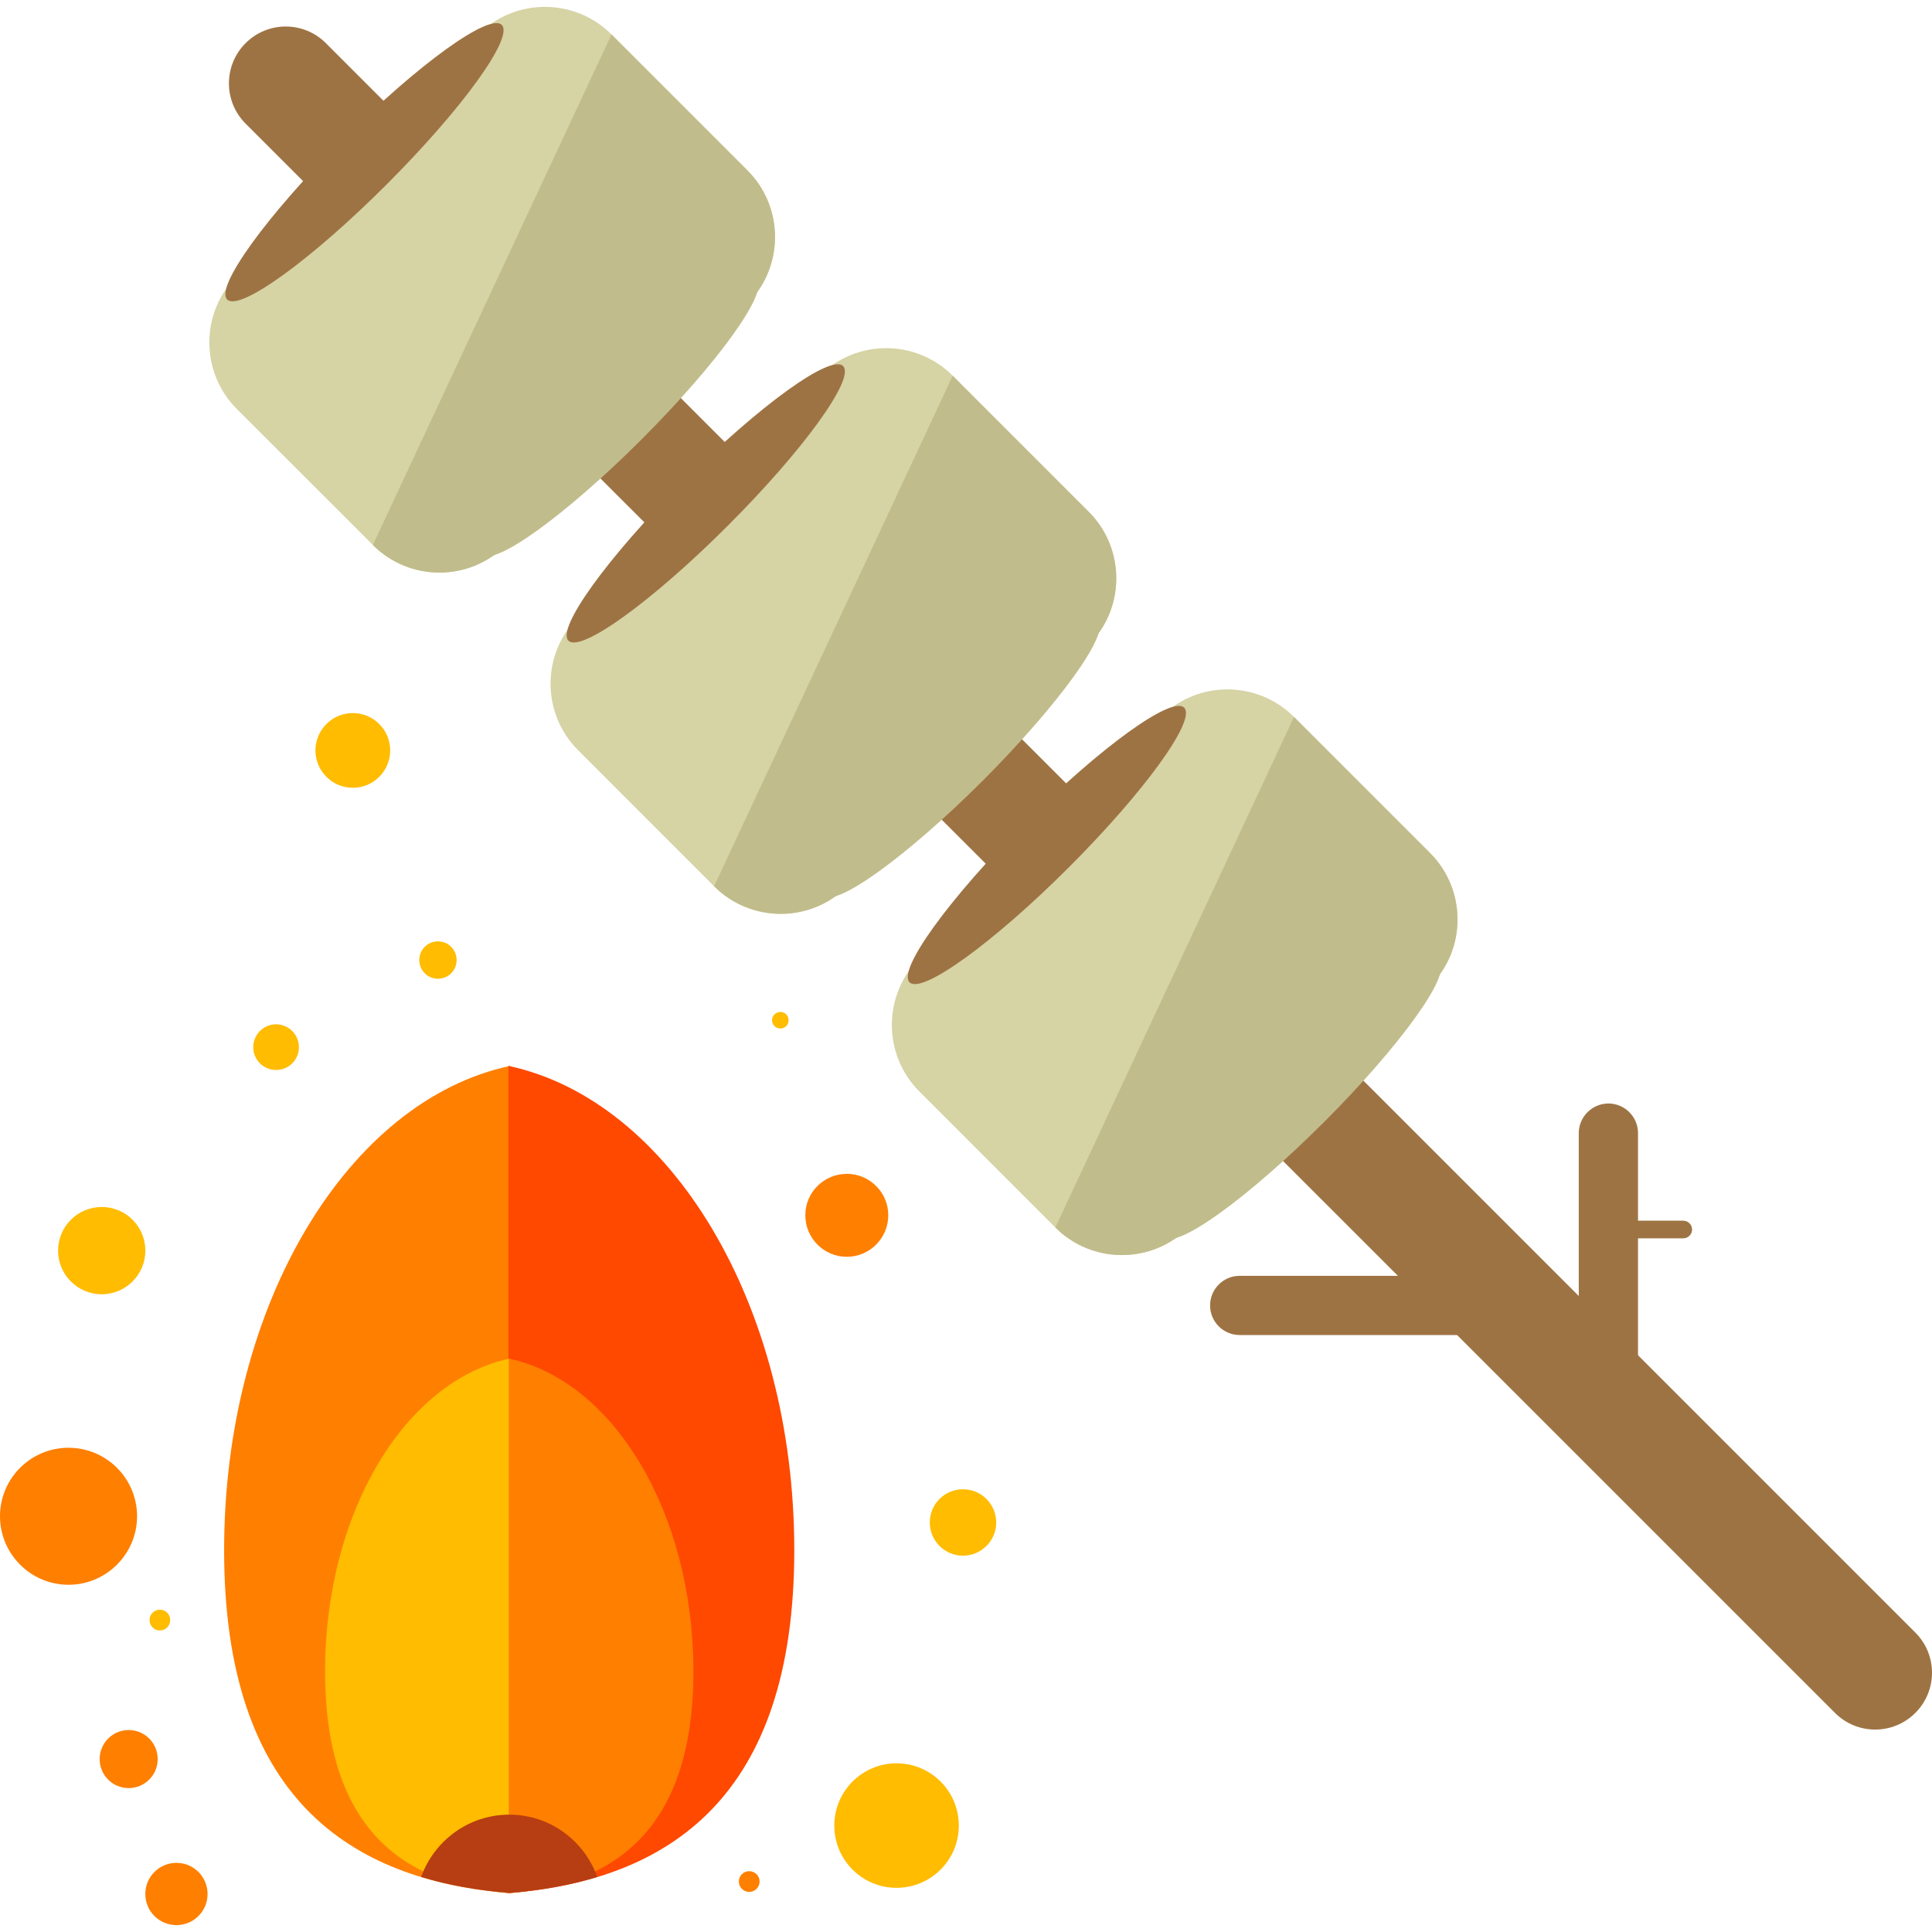 <?xml version="1.0" encoding="iso-8859-1"?>
<!-- Generator: Adobe Illustrator 19.0.0, SVG Export Plug-In . SVG Version: 6.00 Build 0)  -->
<svg version="1.1" id="Layer_1" xmlns="http://www.w3.org/2000/svg" xmlns:xlink="http://www.w3.org/1999/xlink" x="0px" y="0px"
	 viewBox="0 0 497.66 497.66" style="enable-background:new 0 0 497.66 497.66;" xml:space="preserve">
<path style="fill:#FF7F00;" d="M131.395,274.561C89.75,283.438,57.73,335.804,57.73,399.316c0,63.464,32.012,85,73.665,88.34
	V274.561z"/>
<path style="fill:#FF4800;" d="M130.97,274.561c41.614,8.877,73.626,61.243,73.626,124.755c0,63.464-32.004,85-73.626,88.34V274.561
	z"/>
<path style="fill:#FFBC00;" d="M131.332,349.943c-26.955,5.695-47.6,39.55-47.6,80.573c0,41.078,20.645,54.973,47.6,57.139V349.943z
	"/>
<path style="fill:#FF7F00;" d="M131.056,349.943c26.86,5.695,47.561,39.55,47.561,80.573c0,41.078-20.701,54.973-47.561,57.139
	V349.943z"/>
<path style="fill:#B73D13;" d="M131.182,467.435c-10.484,0-19.354,6.727-22.701,16.045c7.018,2.15,14.557,3.458,22.481,4.12v0.047
	c0.087-0.032,0.165-0.032,0.213-0.032c0.063,0,0.15,0,0.205,0.032V487.6c7.893-0.662,15.447-1.969,22.473-4.12
	C150.504,474.154,141.659,467.435,131.182,467.435z"/>
<g>
	<path style="fill:#FF7F00;" d="M53.469,487.868c0,4.443-3.6,8.019-8.003,8.019c-4.45,0-8.034-3.568-8.034-8.019
		c0-4.427,3.576-8.019,8.034-8.019C49.869,479.849,53.469,483.433,53.469,487.868z"/>
	<path style="fill:#FF7F00;" d="M35.304,390.572c0,9.704-7.908,17.644-17.66,17.644C7.908,408.217,0,400.277,0,390.572
		c0-9.752,7.908-17.644,17.644-17.644C27.396,372.928,35.304,380.821,35.304,390.572z"/>
	<path style="fill:#FF7F00;" d="M40.621,453.115c0,4.135-3.34,7.475-7.475,7.475c-4.151,0-7.475-3.34-7.475-7.475
		c0-4.12,3.324-7.475,7.475-7.475C37.289,445.632,40.621,448.988,40.621,453.115z"/>
</g>
<g>
	<path style="fill:#FFBC00;" d="M43.843,417.314c0,1.465-1.182,2.678-2.678,2.678c-1.449,0-2.647-1.213-2.647-2.678
		c0-1.489,1.197-2.678,2.647-2.678C42.654,414.636,43.843,415.818,43.843,417.314z"/>
	<circle style="fill:#FFBC00;" cx="26.199" cy="322.145" r="11.24"/>
	<circle style="fill:#FFBC00;" cx="230.943" cy="470.247" r="16.037"/>
	<path style="fill:#FFBC00;" d="M256.614,392.187c0,4.695-3.852,8.539-8.562,8.539c-4.726,0-8.546-3.844-8.546-8.539
		c0-4.758,3.82-8.57,8.546-8.57C252.763,383.617,256.614,387.437,256.614,392.187z"/>
</g>
<g>
	<path style="fill:#FF7F00;" d="M228.809,313.032c0,5.908-4.805,10.705-10.665,10.705c-5.916,0-10.705-4.797-10.705-10.705
		c0-5.892,4.789-10.665,10.705-10.665C224.004,302.374,228.809,307.14,228.809,313.032z"/>
	<path style="fill:#FF7F00;" d="M195.663,484.639c0,1.489-1.189,2.694-2.686,2.694c-1.465,0-2.655-1.197-2.655-2.694
		c0-1.449,1.189-2.647,2.655-2.647C194.473,481.992,195.663,483.189,195.663,484.639z"/>
</g>
<g>
	<path style="fill:#FFBC00;" d="M76.997,269.756c0,3.245-2.623,5.86-5.908,5.86c-3.214,0-5.86-2.615-5.86-5.86
		s2.647-5.908,5.86-5.908C74.374,263.848,76.997,266.511,76.997,269.756z"/>
	<path style="fill:#FFBC00;" d="M203.13,262.816c0,1.15-0.906,2.111-2.111,2.111c-1.189,0-2.15-0.953-2.15-2.111
		c0-1.197,0.961-2.15,2.15-2.15C202.224,260.666,203.13,261.619,203.13,262.816z"/>
	<path style="fill:#FFBC00;" d="M117.618,247.283c0,2.694-2.143,4.829-4.821,4.829c-2.647,0-4.797-2.135-4.797-4.829
		c0-2.647,2.15-4.797,4.797-4.797C115.468,242.478,117.618,244.637,117.618,247.283z"/>
	<path style="fill:#FFBC00;" d="M100.51,193.295c0,5.309-4.317,9.633-9.633,9.633c-5.293,0-9.626-4.324-9.626-9.633
		c0-5.309,4.332-9.618,9.626-9.618C96.193,183.677,100.51,187.986,100.51,193.295z"/>
</g>
<path style="fill:#9E7343;" d="M493.371,420.528c5.719,5.727,5.719,14.982,0,20.693l0,0c-5.719,5.727-14.99,5.727-20.701,0
	L63.252,31.834c-5.711-5.727-5.711-14.998,0-20.708l0,0c5.727-5.727,14.982-5.727,20.701,0L493.371,420.528z"/>
<path style="fill:#D6D3A5;" d="M192.536,43.893c9.468,9.476,9.468,24.844,0,34.304l-62.188,62.188
	c-9.476,9.476-24.828,9.476-34.296,0l-35.029-35.013c-9.468-9.476-9.468-24.844,0-34.304L123.219,8.88
	c9.46-9.476,24.828-9.476,34.304,0L192.536,43.893z"/>
<path style="fill:#C1BC8B;" d="M157.515,8.88l35.013,35.013c9.468,9.476,9.468,24.844,0,34.304l-62.188,62.188
	c-9.476,9.476-24.828,9.476-34.296,0"/>
<ellipse transform="matrix(-0.707 -0.707 0.707 -0.707 130.74 137.692)" style="fill:#9E7343;" cx="93.893" cy="41.763" rx="8.09" ry="50.026"/>
<ellipse transform="matrix(-0.707 -0.707 0.707 -0.707 196.423 296.205)" style="fill:#C1BC8B;" cx="159.57" cy="107.414" rx="8.097" ry="50.026"/>
<path style="fill:#D6D3A5;" d="M280.426,131.807c9.476,9.476,9.492,24.828,0.016,34.304L218.254,228.3
	c-9.476,9.476-24.836,9.46-34.304,0l-35.021-35.029c-9.484-9.476-9.484-24.828,0-34.296l62.18-62.188
	c9.484-9.476,24.836-9.476,34.304,0L280.426,131.807z"/>
<path style="fill:#C1BC8B;" d="M245.406,96.787l35.013,35.013c9.476,9.476,9.492,24.828,0.016,34.304l-62.188,62.188
	c-9.476,9.476-24.836,9.46-34.304,0"/>
<path style="fill:#9E7343;" d="M217.175,94.298c3.159,3.135-10.106,21.536-29.665,41.078
	c-19.527,19.551-37.935,32.815-41.078,29.664c-3.174-3.151,10.106-21.536,29.649-41.094
	C195.623,104.404,214.024,91.123,217.175,94.298z"/>
<path style="fill:#C1BC8B;" d="M282.837,159.96c3.159,3.135-10.122,21.535-29.649,41.094c-19.551,19.535-37.943,32.815-41.11,29.649
	c-3.151-3.135,10.122-21.535,29.665-41.094C261.285,170.066,279.694,156.785,282.837,159.96z"/>
<path style="fill:#D6D3A5;" d="M368.333,219.698c9.476,9.476,9.476,24.844,0,34.304l-62.188,62.196c-9.46,9.46-24.828,9.46-34.296,0
	l-35.021-35.029c-9.46-9.476-9.46-24.828,0-34.304l62.188-62.188c9.476-9.46,24.836-9.46,34.304,0L368.333,219.698z"/>
<path style="fill:#C1BC8B;" d="M333.32,184.677l35.013,35.013c9.476,9.476,9.476,24.844,0,34.304l-62.188,62.196
	c-9.46,9.46-24.828,9.46-34.296,0"/>
<ellipse transform="matrix(-0.707 -0.707 0.707 -0.707 306.492 562.186)" style="fill:#9E7343;" cx="269.702" cy="217.604" rx="8.074" ry="50.034"/>
<ellipse transform="matrix(-0.707 -0.707 0.707 -0.707 372.229 720.633)" style="fill:#C1BC8B;" cx="335.362" cy="283.226" rx="8.082" ry="50.034"/>
<g>
	<path style="fill:#9E7343;" d="M421.935,349.589c0,4.214-3.426,7.617-7.633,7.617l0,0c-4.214,0-7.633-3.403-7.633-7.617v-57.722
		c0.024-4.183,3.434-7.617,7.633-7.617l0,0c4.206,0,7.633,3.419,7.633,7.633V349.589z"/>
	<path style="fill:#9E7343;" d="M377.029,328.636c4.214,0,7.633,3.419,7.633,7.633l0,0c0,4.198-3.419,7.601-7.625,7.617h-57.714
		c-4.206,0-7.617-3.419-7.617-7.617l0,0c0-4.214,3.411-7.633,7.625-7.633H377.029z"/>
	<path style="fill:#9E7343;" d="M433.577,314.434c1.26,0,2.284,1.016,2.284,2.276l0,0c0,1.245-1.024,2.276-2.284,2.276h-17.235
		c-1.26,0-2.276-1.016-2.276-2.276l0,0c0-1.26,1.016-2.276,2.276-2.276H433.577z"/>
</g>
<g>
</g>
<g>
</g>
<g>
</g>
<g>
</g>
<g>
</g>
<g>
</g>
<g>
</g>
<g>
</g>
<g>
</g>
<g>
</g>
<g>
</g>
<g>
</g>
<g>
</g>
<g>
</g>
<g>
</g>
</svg>

